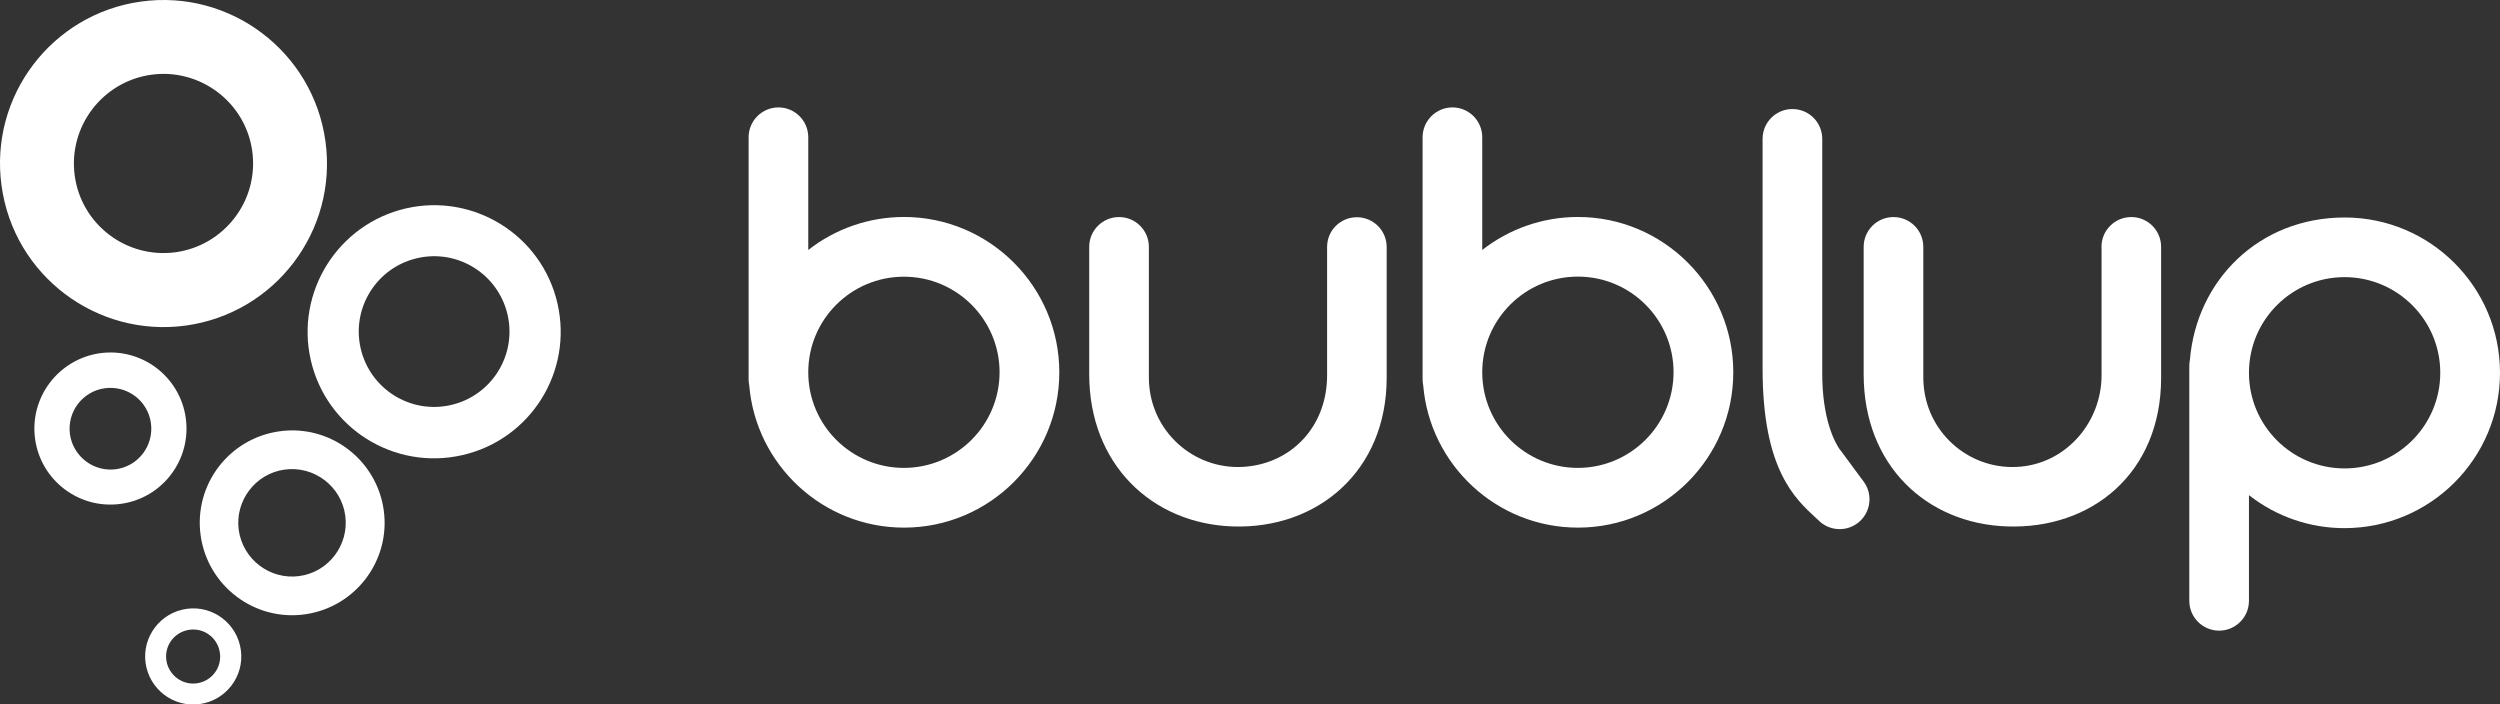 <svg width="3000" height="845" viewBox="0 0 3000 845" fill="none" xmlns="http://www.w3.org/2000/svg">
<rect x="0" y="0" width="3000" height="845" fill="#333333" stroke="none"/>
<g clip-path="url(#clip0_213_137)">
<path d="M3000 447.327C3000 344.518 2916.36 260.992 2813.64 260.992C2710.81 260.992 2635.83 336.269 2627.89 431.859C2627.48 434.128 2627.17 436.5 2627.17 438.871V721.003C2627.17 740.802 2643.26 756.785 2662.96 756.785C2682.66 756.785 2698.75 740.698 2698.75 721.003V594.167C2731.44 619.844 2771.87 633.868 2813.53 633.765C2916.46 633.662 3000 550.136 3000 447.327ZM2928.32 447.327C2928.32 510.642 2876.96 562.098 2813.53 562.098C2750.11 562.098 2698.75 510.745 2698.75 447.327C2698.75 383.909 2750.11 332.556 2813.53 332.556C2876.96 332.659 2928.32 384.012 2928.32 447.327Z" fill="white"/>
<path d="M2521.87 296.465V450.317C2521.87 506.001 2480.62 554.673 2425.24 559.932C2366.35 565.604 2314.06 522.397 2308.49 463.517C2308.18 460.217 2307.97 456.814 2307.97 453.411V296.259C2307.97 276.46 2291.99 260.477 2272.18 260.477C2252.38 260.477 2236.4 276.46 2236.4 296.259V449.08C2236.4 558.282 2311.69 628.299 2408.32 631.702C2509.91 635.311 2593.34 567.872 2593.34 453.308V296.465C2593.45 276.666 2577.56 260.58 2557.76 260.477C2537.96 260.374 2521.87 276.254 2521.77 296.052C2521.77 296.156 2521.77 296.259 2521.87 296.465Z" fill="white"/>
<path fill-rule="evenodd" clip-rule="evenodd" d="M2207.93 539.685C2202.08 531.316 2186.44 503.58 2186.69 446.708V166.845C2186.79 147.047 2170.91 130.96 2151.11 130.857C2131.3 130.754 2115.22 146.634 2115.11 166.433V166.845V442.377C2115.11 562.687 2153.27 597.779 2179.54 621.929C2180.3 622.632 2181.06 623.326 2181.8 624.013C2194.16 636.841 2214.48 638.751 2229.07 627.784C2244.75 616.028 2248.05 593.858 2236.5 578.081L2208.04 539.618L2207.93 539.685Z" fill="white"/>
<path d="M1893.48 260.374C1851.92 260.374 1811.49 274.295 1778.69 299.971V164.68C1778.69 144.881 1762.6 128.898 1742.9 128.898C1723.21 128.898 1707.12 144.984 1707.12 164.68V455.267C1707.12 457.639 1707.32 460.011 1707.84 462.279C1715.78 557.87 1796.02 633.146 1893.58 633.146C1996.41 633.146 2079.94 549.517 2079.94 446.811C2079.94 344.106 1996.3 260.374 1893.48 260.374ZM1893.48 561.479C1830.15 561.479 1778.69 510.126 1778.69 446.708C1778.69 383.291 1830.05 331.938 1893.48 331.938C1956.8 331.938 2008.27 383.291 2008.27 446.708C2008.16 510.023 1956.8 561.376 1893.48 561.479Z" fill="white"/>
<path d="M1592.53 296.465V450.317C1592.53 510.745 1551.28 554.673 1495.9 559.932C1437.01 565.604 1384.72 522.397 1379.15 463.517C1378.84 460.217 1378.64 456.814 1378.64 453.411V296.259C1378.64 276.46 1362.65 260.477 1342.85 260.477C1323.05 260.477 1307.06 276.46 1307.06 296.259V449.08C1307.06 557.251 1382.35 628.299 1478.98 631.702C1580.57 635.311 1664.01 565.707 1664.01 453.308V296.465C1664.01 276.666 1648.02 260.683 1628.22 260.683C1608.42 260.683 1592.43 276.666 1592.53 296.465Z" fill="white"/>
<path d="M1084.7 260.374C1043.14 260.374 1002.71 274.295 969.916 299.971V164.68C969.916 144.881 953.827 128.898 934.129 128.898C914.43 128.898 898.341 144.984 898.341 164.68V455.267C898.341 457.639 898.548 460.01 899.063 462.279C907.005 557.87 987.243 633.146 1084.81 633.146C1187.63 633.146 1271.17 549.517 1271.17 446.811C1271.17 344.106 1187.53 260.374 1084.7 260.374ZM1084.7 561.479C1021.38 561.479 969.916 510.126 969.916 446.708C969.916 383.291 1021.38 332.041 1084.7 332.041C1148.03 332.041 1199.49 383.394 1199.49 446.811C1199.39 510.023 1148.13 561.376 1084.7 561.479Z" fill="white"/>
<path d="M169.223 1.877C276.443 -12.981 375.662 61.993 390.522 169.426C405.382 276.859 330.396 375.834 222.948 390.692C115.727 405.321 16.509 330.347 1.877 222.914C-12.983 115.71 62.003 16.735 169.223 1.877ZM210.831 302.688C269.585 294.459 310.736 240.286 302.734 181.541C294.733 122.796 240.322 81.651 181.568 89.652C122.815 97.88 81.664 152.054 89.665 210.799C97.667 269.544 151.848 310.689 210.831 302.688Z" fill="white"/>
<path d="M120.072 423.836C170.138 416.978 216.09 451.951 222.948 501.782C229.806 551.841 194.829 597.785 144.991 604.643C94.924 611.5 48.972 576.527 42.114 526.697C35.256 476.866 70.234 430.922 120.072 423.836ZM139.275 563.041C166.023 559.384 184.769 534.697 181.111 507.725C177.454 480.981 152.763 462.237 125.787 465.894C99.039 469.552 80.293 494.238 83.95 521.211C87.837 547.955 112.527 566.698 139.275 563.041Z" fill="white"/>
<path d="M224.091 730.591C255.64 726.247 284.674 748.42 289.017 779.964C293.361 811.508 271.185 840.538 239.636 844.881C208.088 849.224 179.054 827.051 174.71 795.507C170.366 764.192 192.542 734.934 224.091 730.591ZM236.207 819.965C254.039 817.451 266.385 801.222 263.87 783.393C261.355 765.563 245.123 753.22 227.291 755.734C209.46 758.249 197.114 774.478 199.629 792.307C202.144 809.908 218.604 822.48 236.207 819.965Z" fill="white"/>
<path d="M486.997 250.115C568.613 231.371 650.228 282.345 668.975 364.177C687.721 446.008 636.74 527.383 554.896 546.126C473.052 564.87 391.665 513.897 372.919 432.065C354.401 350.462 405.382 269.087 486.997 250.115ZM541.179 486.01C589.874 474.809 620.28 426.35 609.078 377.663C597.876 328.975 549.409 298.574 500.714 309.774C452.019 320.975 421.614 369.434 432.816 418.122C444.018 466.809 492.484 497.21 541.179 486.01Z" fill="white"/>
<path d="M335.426 517.554C396.008 509.097 452.019 551.612 460.478 612.186C468.937 672.76 426.414 728.762 365.831 737.219C305.249 745.677 249.238 703.161 240.779 642.587C232.32 582.014 274.614 526.011 335.426 517.554ZM359.202 691.275C394.408 686.475 419.098 653.788 414.298 618.586C409.497 583.385 376.805 558.698 341.598 563.499C306.392 568.299 281.701 600.986 286.502 636.187C291.532 671.388 323.995 696.075 359.202 691.275Z" fill="white"/>
</g>
<defs>
<clipPath id="clip0_213_137">
<rect width="3000" height="844.873" fill="white"/>
</clipPath>
</defs>
</svg>
